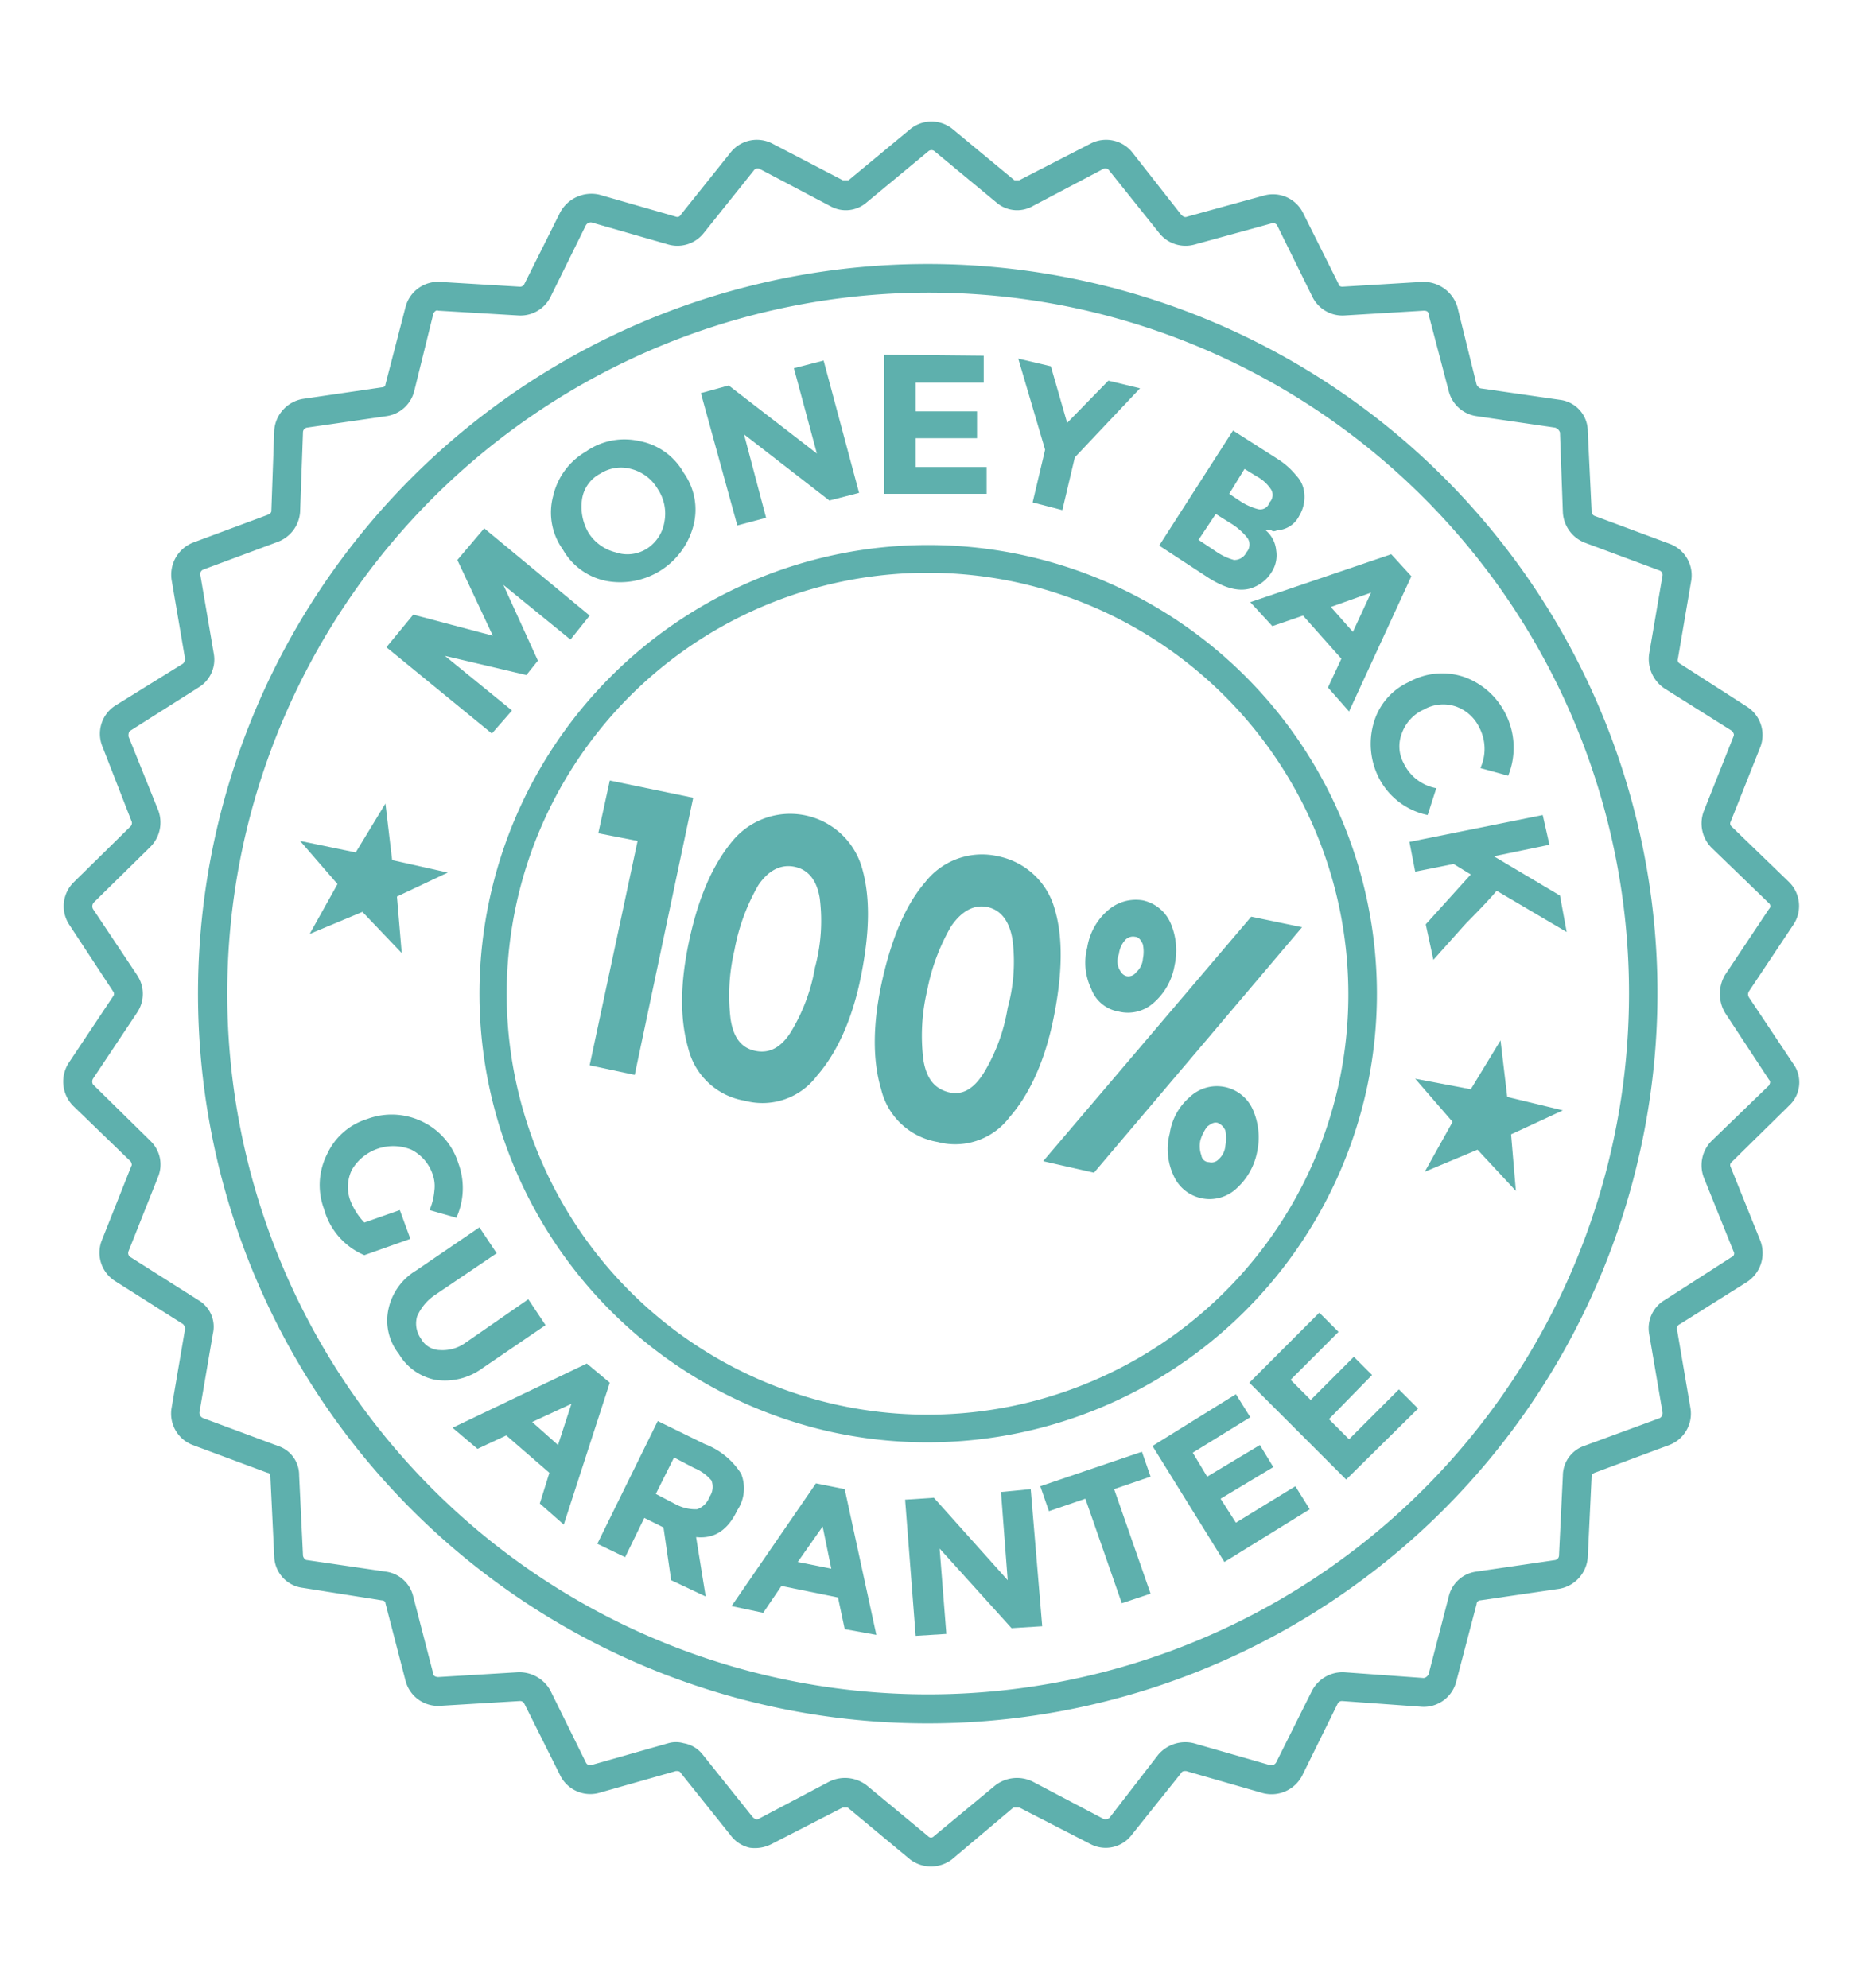 <svg xmlns="http://www.w3.org/2000/svg" viewBox="0 0 194.2 207.3"><defs><style>.cls-1{fill:#5eb0ad;}</style></defs><g id="artwork"><path class="cls-1" d="M112,32.1A73.1,73.1,0,1,1,25.3,88.4,73.2,73.2,0,0,1,112,32.1m.6-2.9a76.1,76.1,0,1,0,58.6,90.2,76,76,0,0,0-58.6-90.2Z"/><path class="cls-1" d="M87,149.4a46.8,46.8,0,1,1,55.6-36.1A46.9,46.9,0,0,1,87,149.4Zm18.9-88.7a43.9,43.9,0,1,0,33.8,52A44,44,0,0,0,105.9,60.7Z"/><path class="cls-1" d="M63.6,81.4l8.7,1.8-6.1,28.9-4.7-1,5-23.4-4.1-.8Z"/><path class="cls-1" d="M77.7,114.8a7.3,7.3,0,0,1-5.9-5.4c-.9-3.1-.9-6.8.1-11.4s2.5-7.9,4.5-10.3a7.8,7.8,0,0,1,13.5,2.8c.9,3.1.8,6.8-.1,11.3s-2.5,8-4.6,10.4A7.1,7.1,0,0,1,77.7,114.8Zm1.4-22.5a21.1,21.1,0,0,0-2.5,6.8,20.5,20.5,0,0,0-.4,7.2c.3,1.9,1.1,3,2.6,3.3s2.7-.4,3.7-2a19.2,19.2,0,0,0,2.5-6.7,18.7,18.7,0,0,0,.5-7.2c-.3-1.9-1.2-3-2.6-3.3S80.2,90.7,79.1,92.3Z"/><path class="cls-1" d="M97.8,119.1a7.3,7.3,0,0,1-5.9-5.5c-.9-3-.9-6.8.1-11.3s2.5-8,4.5-10.3a7.5,7.5,0,0,1,7.6-2.7,7.7,7.7,0,0,1,5.9,5.5c.9,3,.8,6.8-.1,11.3s-2.5,8-4.6,10.4A7.1,7.1,0,0,1,97.8,119.1Zm1.4-22.5a21.4,21.4,0,0,0-2.5,6.7,20.5,20.5,0,0,0-.4,7.2c.3,1.9,1.1,3,2.6,3.4s2.7-.4,3.7-2a19,19,0,0,0,2.5-6.8,18.1,18.1,0,0,0,.5-7.1c-.3-1.9-1.2-3.1-2.6-3.4S100.3,95,99.2,96.6Z"/><path class="cls-1" d="M122.5,100.7a6.6,6.6,0,0,1-2.2,3.9,4,4,0,0,1-3.6.9,3.7,3.7,0,0,1-2.9-2.4,6.3,6.3,0,0,1-.4-4.3,6.4,6.4,0,0,1,2.2-3.9,4.4,4.4,0,0,1,3.6-1,4.1,4.1,0,0,1,2.9,2.4A7.2,7.2,0,0,1,122.5,100.7Zm13.3-4-21.7,25.6-5.3-1.2,21.7-25.5ZM116.7,101c.2.4.4.7.8.8a1,1,0,0,0,1-.4,2.1,2.1,0,0,0,.7-1.4,3.8,3.8,0,0,0,0-1.5c-.2-.5-.5-.8-.8-.8a1.1,1.1,0,0,0-1.1.4,2.6,2.6,0,0,0-.6,1.4A1.9,1.9,0,0,0,116.7,101Zm14.4,19.2a6.9,6.9,0,0,1-2.2,3.8,4.1,4.1,0,0,1-6.5-1.4,6.5,6.5,0,0,1-.4-4.4,6.2,6.2,0,0,1,2.1-3.8,4.1,4.1,0,0,1,6.6,1.4A7.2,7.2,0,0,1,131.1,120.2Zm-5.8.3a.8.8,0,0,0,.8.7,1,1,0,0,0,1-.3,2.1,2.1,0,0,0,.7-1.4,4.3,4.3,0,0,0,0-1.6,1.5,1.5,0,0,0-.8-.8c-.4-.1-.7.1-1.1.4a4.6,4.6,0,0,0-.7,1.4A2.8,2.8,0,0,0,125.3,120.5Z"/><path class="cls-1" d="M52.5,61l3.6,7.9-1.2,1.5-8.5-2,7,5.7-2.1,2.4-11-9,2.8-3.4,8.3,2.2-3.7-7.9,2.8-3.3,11,9.1-2,2.5Z"/><path class="cls-1" d="M72.3,54.9a7.9,7.9,0,0,1-9,5.7,6.7,6.7,0,0,1-4.6-3.3,6.6,6.6,0,0,1-1-5.6,7.2,7.2,0,0,1,3.4-4.6A7,7,0,0,1,66.7,46a6.7,6.7,0,0,1,4.6,3.3A6.6,6.6,0,0,1,72.3,54.9ZM68.6,51a4.5,4.5,0,0,0-2.8-2.1,4,4,0,0,0-3.2.5,3.6,3.6,0,0,0-1.9,2.7,5.4,5.4,0,0,0,.7,3.5,4.7,4.7,0,0,0,2.8,2,3.8,3.8,0,0,0,3.3-.4,4.1,4.1,0,0,0,1.8-2.8A4.6,4.6,0,0,0,68.6,51Z"/><path class="cls-1" d="M82.8,38.4l3.1-.8,3.7,13.8-3.1.8-8.9-6.9L79.9,54l-3,.8L73.1,41l2.9-.8,9.2,7.1Z"/><path class="cls-1" d="M102.6,37.1v2.8H95.5v3h6.4v2.8H95.5v3h7.4v2.8H92.2V37Z"/><path class="cls-1" d="M110.8,53.2l-3.1-.8,1.3-5.5-2.8-9.5,3.4.8,1.7,5.9,4.3-4.4,3.3.8-6.8,7.2Z"/><path class="cls-1" d="M126.1,60.3l-5.2-3.4,7.7-12,4.7,3a7.9,7.9,0,0,1,1.9,1.7,3,3,0,0,1,.8,1.6,3.8,3.8,0,0,1-.5,2.6,2.7,2.7,0,0,1-2.3,1.5q-.4.2-.6,0H132a3.1,3.1,0,0,1,1.1,2.1,3.2,3.2,0,0,1-.5,2.3,3.9,3.9,0,0,1-2.3,1.7C129.1,61.7,127.7,61.3,126.1,60.3Zm-1.1-4,1.8,1.2a6.2,6.2,0,0,0,1.9.9,1.4,1.4,0,0,0,1.3-.8,1.2,1.2,0,0,0,.1-1.5,6.7,6.7,0,0,0-1.7-1.5l-1.6-1Zm3.2-4.8,1.2.8a6.2,6.2,0,0,0,1.8.8,1,1,0,0,0,1.2-.7,1.1,1.1,0,0,0,.2-1.3,4.1,4.1,0,0,0-1.5-1.4l-1.3-.8Z"/><path class="cls-1" d="M138.5,71.7l1.4-3-4-4.5-3.2,1.1-2.3-2.5,14.7-5,2.1,2.3-6.5,14.1Zm4.5-9.9-4.2,1.5,2.3,2.6Z"/><path class="cls-1" d="M146.4,79.6a4.7,4.7,0,0,0,3.4,2.6l-.9,2.8a7.4,7.4,0,0,1-5.1-3.9,7.8,7.8,0,0,1-.5-5.8,6.7,6.7,0,0,1,3.7-4.2,7.1,7.1,0,0,1,5.7-.5,7.7,7.7,0,0,1,4.3,3.8,7.8,7.8,0,0,1,.3,6.5l-2.9-.8a4.8,4.8,0,0,0-.1-4.2,4.3,4.3,0,0,0-2.4-2.2,4.1,4.1,0,0,0-3.4.3,4.3,4.3,0,0,0-2.3,2.5A3.7,3.7,0,0,0,146.4,79.6Z"/><path class="cls-1" d="M160.9,85l.7,3.1-5.8,1.2,6.9,4.1.7,3.8-7.3-4.3c-.5.6-1.6,1.8-3.2,3.4l-3.4,3.8-.8-3.7,4.7-5.2-1.8-1.1-4,.8-.6-3.1Z"/><path class="cls-1" d="M41.7,126.2l1.1,3L38,130.9a7.3,7.3,0,0,1-4.2-4.8,7.1,7.1,0,0,1,.3-5.7,6.8,6.8,0,0,1,4.2-3.7,7.3,7.3,0,0,1,5.8.3,7.2,7.2,0,0,1,3.7,4.3,7.5,7.5,0,0,1-.2,5.7l-2.8-.8a6.4,6.4,0,0,0,.5-2,3.7,3.7,0,0,0-.2-1.8,4.5,4.5,0,0,0-2.2-2.5,5,5,0,0,0-6.2,2.1,4.1,4.1,0,0,0-.2,3.1,7,7,0,0,0,1.5,2.4Z"/><path class="cls-1" d="M43.5,137.3a2.7,2.7,0,0,0,.4,2.3,2.3,2.3,0,0,0,2,1.2,4.1,4.1,0,0,0,2.7-.8l6.5-4.5,1.8,2.7-6.6,4.5a6.6,6.6,0,0,1-4.9,1.2,5.7,5.7,0,0,1-3.8-2.7,5.6,5.6,0,0,1-1.1-4.6,6.2,6.2,0,0,1,2.9-4.1L50,128l1.8,2.7-6.5,4.4A5.2,5.2,0,0,0,43.5,137.3Z"/><path class="cls-1" d="M56.3,156.8l1-3.2-4.5-3.9-3,1.4-2.6-2.2,14-6.7,2.4,2L58.8,159Zm3.3-10.4-4.1,1.9,2.7,2.4Z"/><path class="cls-1" d="M76.9,157.5c-1,2.1-2.4,3-4.3,2.8l1,6.2L70,164.8l-.8-5.5-2-1-2,4.1L62.3,161l6.3-12.8,4.9,2.4a7.7,7.7,0,0,1,3.8,3.1A4.1,4.1,0,0,1,76.9,157.5Zm-4.2-.1a2.1,2.1,0,0,0,1.3-1.3,1.8,1.8,0,0,0,.2-1.7,4.6,4.6,0,0,0-1.8-1.3L70.3,152l-1.9,3.8,2.1,1.1A4.4,4.4,0,0,0,72.7,157.4Z"/><path class="cls-1" d="M88.1,169.9l-.7-3.3-5.9-1.2-1.9,2.8-3.3-.7,8.8-12.8,3,.6,3.3,15.2Zm-2.3-10.7-2.6,3.7,3.5.7Z"/><path class="cls-1" d="M104.4,155.6l3.1-.3,1.2,14.3-3.2.2L98,161.5l.7,8.9-3.2.2-1.1-14.2,3-.2,7.7,8.6Z"/><path class="cls-1" d="M116.2,155.3l3.8,10.9-3,1-3.8-10.9-3.8,1.3-.9-2.6,10.6-3.6.9,2.6Z"/><path class="cls-1" d="M128.9,145.4l1.5,2.4-6,3.7,1.5,2.5,5.5-3.3,1.4,2.3-5.5,3.3,1.6,2.5,6.2-3.8,1.5,2.4-8.9,5.5-7.5-12.1Z"/><path class="cls-1" d="M137.6,136.9l2,2-5,5,2.1,2.1,4.5-4.5,1.9,1.9-4.5,4.6,2.1,2.1,5.2-5.2,2,2-7.5,7.4-10.1-10.1Z"/><polygon class="cls-1" points="40.2 83.8 40.9 89.7 46.7 91 41.4 93.5 41.9 99.4 37.8 95.1 32.3 97.4 35.2 92.2 31.3 87.7 37.1 88.9 40.2 83.8"/><polygon class="cls-1" points="156.5 108.5 157.2 114.4 163 115.8 157.6 118.3 158.1 124.2 154.1 119.9 148.6 122.2 151.5 117 147.6 112.5 153.4 113.6 156.5 108.5"/><path class="cls-1" d="M78.2,192.7a3.4,3.4,0,0,1-2-1.3L71,184.9c-.1-.2-.3-.2-.5-.2L62.4,187a3.5,3.5,0,0,1-4-1.9l-3.7-7.4a.5.5,0,0,0-.5-.3l-8.3.5a3.5,3.5,0,0,1-3.6-2.6l-2.1-8.1c0-.2-.2-.3-.4-.3l-8.2-1.3a3.4,3.4,0,0,1-3-3.3l-.4-8.3c0-.2-.1-.4-.3-.4l-7.8-2.9a3.5,3.5,0,0,1-2.2-3.9l1.4-8.2a.8.8,0,0,0-.2-.5L12,133.6a3.5,3.5,0,0,1-1.4-4.2l3.1-7.8c.1-.1,0-.4-.1-.5l-6-5.8a3.6,3.6,0,0,1-.4-4.5l4.6-6.9a.4.4,0,0,0,0-.5l-4.6-7A3.5,3.5,0,0,1,7.7,92l5.9-5.8a.5.5,0,0,0,.1-.6l-3-7.7A3.5,3.5,0,0,1,12,73.6l7.1-4.4a.8.8,0,0,0,.2-.5l-1.4-8.2a3.6,3.6,0,0,1,2.2-3.9l7.8-2.9c.2-.1.4-.2.4-.4l.3-8.4a3.6,3.6,0,0,1,3-3.3l8.2-1.2c.2,0,.4-.1.4-.3L42.3,32a3.5,3.5,0,0,1,3.6-2.6l8.3.5a.5.5,0,0,0,.5-.3l3.7-7.4a3.7,3.7,0,0,1,4.1-1.9l8,2.3a.4.4,0,0,0,.5-.2l5.2-6.5a3.5,3.5,0,0,1,4.4-.9l7.3,3.8h.6l6.4-5.3a3.5,3.5,0,0,1,4.5,0l6.4,5.3h.5l7.4-3.8a3.5,3.5,0,0,1,4.4.9l5.1,6.5c.2.2.4.3.6.2l8-2.2a3.5,3.5,0,0,1,4.1,1.8l3.7,7.4c0,.2.2.3.4.3l8.3-.5A3.7,3.7,0,0,1,152,32l2,8.1a.8.8,0,0,0,.4.4l8.3,1.2a3.3,3.3,0,0,1,2.9,3.3l.4,8.3a.5.5,0,0,0,.3.5l7.8,2.9a3.5,3.5,0,0,1,2.3,3.8L175,68.7a.4.4,0,0,0,.2.5l7,4.5a3.5,3.5,0,0,1,1.4,4.2l-3.1,7.8a.4.4,0,0,0,.1.5l6,5.8a3.5,3.5,0,0,1,.4,4.5l-4.6,6.9a.6.6,0,0,0,0,.6l4.6,6.9a3.3,3.3,0,0,1-.4,4.4l-6,5.9a.4.4,0,0,0-.1.5l3.1,7.7a3.6,3.6,0,0,1-1.4,4.3l-7,4.4a.5.5,0,0,0-.3.5l1.4,8.2a3.5,3.5,0,0,1-2.2,3.9l-7.8,2.9c-.2.1-.3.2-.3.4l-.4,8.4a3.6,3.6,0,0,1-3,3.3l-8.2,1.2a.4.4,0,0,0-.4.4l-2.1,8a3.5,3.5,0,0,1-3.6,2.7l-8.3-.6a.5.5,0,0,0-.5.3l-3.7,7.5a3.6,3.6,0,0,1-4.1,1.8l-8-2.3c-.2,0-.4,0-.5.2l-5.2,6.5a3.4,3.4,0,0,1-4.3.9l-7.4-3.8h-.6l-6.4,5.4a3.6,3.6,0,0,1-4.4,0l-6.5-5.4h-.5l-7.4,3.8A3.8,3.8,0,0,1,78.2,192.7Zm-6.9-10.9a3.2,3.2,0,0,1,2,1.2l5.2,6.5c.2.2.4.3.6.2l7.4-3.9a3.7,3.7,0,0,1,3.9.4l6.4,5.3a.4.4,0,0,0,.6,0l6.4-5.3a3.7,3.7,0,0,1,3.9-.4l7.4,3.9a.7.7,0,0,0,.6-.1l5.1-6.6a3.7,3.7,0,0,1,3.7-1.2l8,2.3a.6.6,0,0,0,.6-.3l3.7-7.4a3.6,3.6,0,0,1,3.4-2l8.3.6a.7.7,0,0,0,.5-.4l2.1-8.1a3.4,3.4,0,0,1,2.9-2.6l8.2-1.2a.5.5,0,0,0,.4-.5l.4-8.3a3.3,3.3,0,0,1,2.2-3.1l7.9-2.9a.6.6,0,0,0,.3-.6l-1.4-8.2a3.4,3.4,0,0,1,1.6-3.5l7-4.5a.4.4,0,0,0,.2-.6l-3.1-7.7a3.6,3.6,0,0,1,.8-3.8l6-5.8c.1-.2.2-.4,0-.6l-4.6-7a3.9,3.9,0,0,1,0-3.9l4.6-6.9a.4.4,0,0,0,0-.6l-6-5.8a3.6,3.6,0,0,1-.8-3.8l3.1-7.8c.1-.2,0-.4-.2-.6l-7-4.4a3.7,3.7,0,0,1-1.6-3.6l1.4-8.2a.5.5,0,0,0-.3-.5l-7.8-2.9a3.6,3.6,0,0,1-2.3-3.2l-.3-8.3a.8.8,0,0,0-.5-.5L154,43.4a3.5,3.5,0,0,1-2.9-2.6l-2.1-8c0-.3-.2-.4-.5-.4l-8.3.5a3.5,3.5,0,0,1-3.3-1.9l-3.7-7.5a.5.5,0,0,0-.6-.2l-8,2.2a3.5,3.5,0,0,1-3.7-1.2l-5.2-6.5a.5.5,0,0,0-.6-.2l-7.4,3.9a3.3,3.3,0,0,1-3.8-.4l-6.4-5.3a.5.5,0,0,0-.7,0l-6.4,5.3a3.3,3.3,0,0,1-3.8.4l-7.4-3.9a.5.5,0,0,0-.6.2l-5.2,6.5a3.5,3.5,0,0,1-3.7,1.2l-8-2.3a.6.6,0,0,0-.6.3L57.4,31a3.5,3.5,0,0,1-3.3,1.9l-8.4-.5c-.2-.1-.4.1-.5.3l-2,8.1a3.5,3.5,0,0,1-2.9,2.6L32,44.6a.5.5,0,0,0-.4.5l-.3,8.3A3.6,3.6,0,0,1,29,56.5l-7.8,2.9a.5.5,0,0,0-.3.6l1.4,8.2a3.4,3.4,0,0,1-1.6,3.5l-7.1,4.5c-.2.1-.2.4-.2.6l3.1,7.7a3.6,3.6,0,0,1-.8,3.8L9.8,94.1a.6.6,0,0,0-.1.7l4.6,6.9a3.5,3.5,0,0,1,0,3.9l-4.6,6.9a.6.6,0,0,0,0,.6l6,5.9a3.4,3.4,0,0,1,.8,3.7l-3.1,7.8a.5.5,0,0,0,.2.6l7.1,4.5a3.2,3.2,0,0,1,1.5,3.5l-1.4,8.2a.6.6,0,0,0,.4.6l7.8,2.9a3.2,3.2,0,0,1,2.2,3.1l.4,8.3c0,.2.2.5.4.5l8.2,1.2a3.4,3.4,0,0,1,2.9,2.6l2.1,8.1c0,.2.3.3.5.3l8.3-.5a3.7,3.7,0,0,1,3.4,1.9l3.7,7.5a.5.5,0,0,0,.5.3l8.1-2.3A2.9,2.9,0,0,1,71.3,181.8Z"/></g></svg>